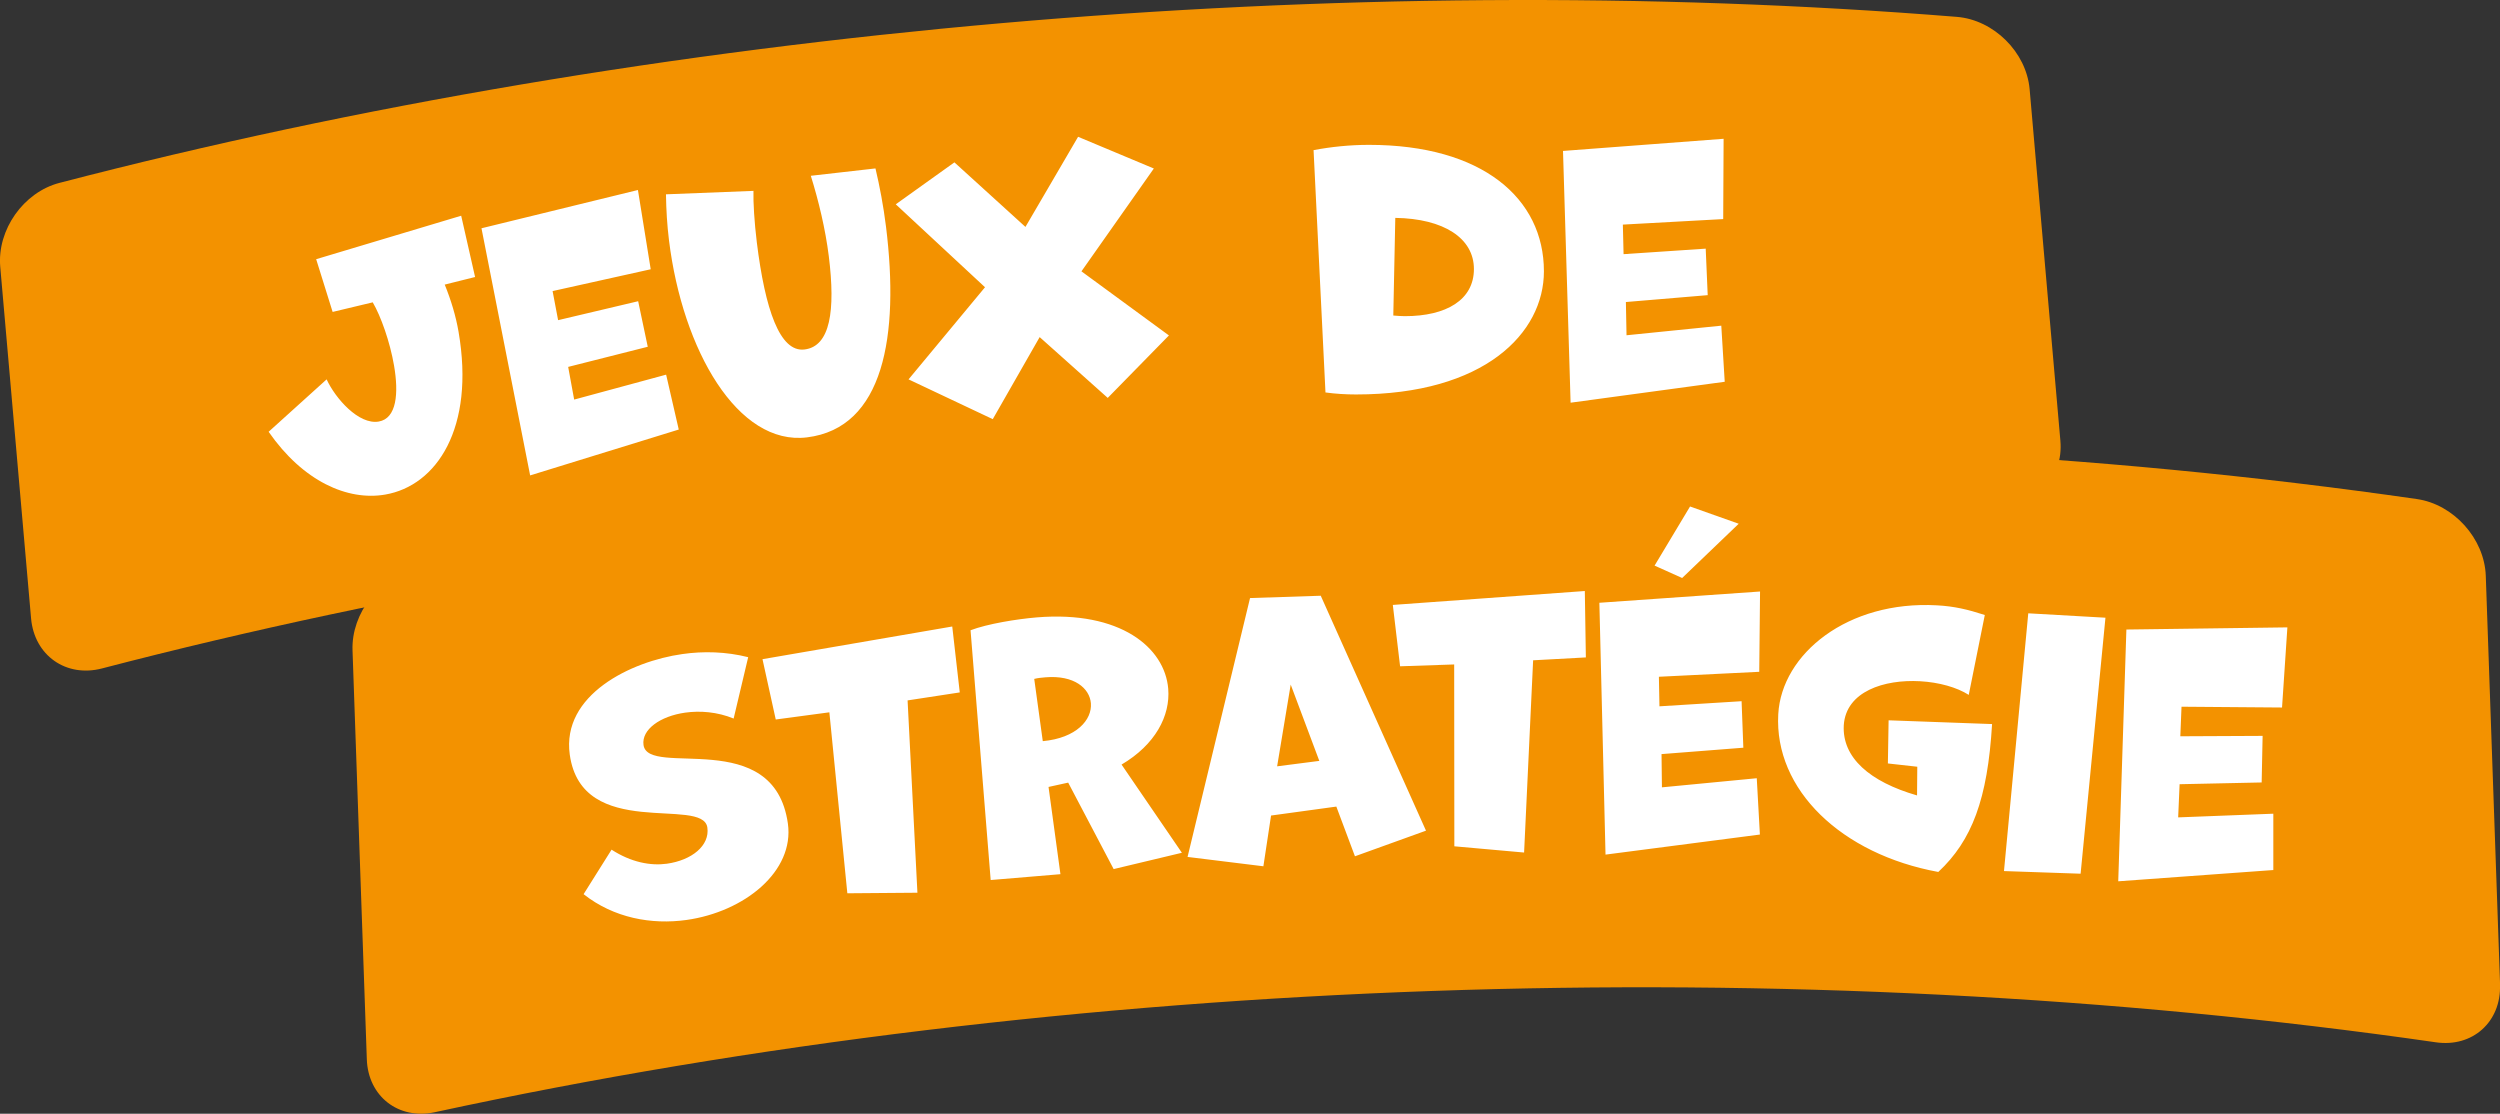 <?xml version="1.0" encoding="UTF-8"?>
<svg id="Calque_1" data-name="Calque 1" xmlns="http://www.w3.org/2000/svg" viewBox="0 0 312.89 139.39">
  <rect x="0" y="0" width="312.89" height="139.39" fill="#333333" stroke="none"/>
  <defs>
    <style>
      .cls-1 {
        fill: #f39200;
      }

      .cls-2 {
        fill: #fff;
      }
    </style>
  </defs>
  <path class="cls-1" d="M257.87,55.18c.4,4.63-3.02,8.08-7.65,7.7-76.76-6.18-162.94,1.36-237.46,20.78-4.49,1.17-8.46-1.63-8.87-6.26C2.85,65.52,1.07,45.27.03,33.39c-.4-4.63,2.91-9.33,7.41-10.5C81.96,3.47,168.14-4.07,244.9,2.11c4.63.37,8.71,4.42,9.12,9.05,1.04,11.88,2.81,32.13,3.85,44.01"/>
  <path class="cls-1" d="M312.89,123.25c.16,4.64-3.44,7.87-8.03,7.2-80.43-11.61-171.02-8.44-250.44,8.75-4.54.98-8.35-1.98-8.51-6.62-.5-14.26-1.29-36.93-1.79-51.19-.16-4.64,3.39-9.2,7.93-10.19,79.42-17.19,170.01-20.35,250.44-8.74,4.6.66,8.46,4.96,8.62,9.6.5,14.26,1.29,36.93,1.79,51.19"/>
  <path class="cls-2" d="M284.52,108.88v-7.04s-11.91.46-11.91.46l.18-4.15,10.27-.22.12-5.83-10.3.05.15-3.7,12.58.1.67-10.03-20.15.27-1.02,31.51,19.42-1.41ZM260.4,109.36l3.11-32.05-9.66-.55-3.04,32.26,9.6.33ZM239.92,99.55c-5.9-1.7-9.39-4.73-9.16-8.79.28-4.23,5.06-5.75,9.54-5.5,2.36.13,4.62.76,6.1,1.71l2.01-10c-2.16-.7-3.81-1.09-6-1.21-11.16-.62-19.43,6.07-19.85,13.62-.53,9.46,7.93,17.54,20.03,19.75,4.21-3.93,6.17-9.1,6.73-18.51l-12.95-.47-.09,5.4,3.68.41-.03,3.58ZM210.53,72.34l7.08-6.79-6.09-2.16-4.44,7.4,3.45,1.55ZM220.26,104.43l-.39-7.03-11.87,1.14-.05-4.16,10.24-.8-.22-5.82-10.28.64-.07-3.7,12.56-.62.1-10.05-20.11,1.41.77,31.52,19.31-2.51ZM190.75,106.7l1.13-24.06,6.6-.36-.13-8.31-24.03,1.74.91,7.68,6.77-.23.02,22.76,8.73.78ZM165.12,95.23l-5.28.68,1.7-10.23,3.58,9.55ZM178.47,103.96l-13.17-29.4-8.85.29-7.82,32.4,9.49,1.17.96-6.35,8.17-1.12,2.33,6.22,8.9-3.21ZM129.44,84.97c.45-.12.95-.16,1.4-.2,3.6-.3,5.53,1.37,5.69,3.24.17,2.07-1.8,4.36-6.02,4.75l-1.07-7.79ZM147.92,106.73l-7.55-11.04c4.21-2.48,6.12-6.09,5.84-9.49-.43-5.17-6.02-9.79-16.45-8.93-2.52.21-6.19.81-8.29,1.61l2.52,31.26,8.73-.73-1.49-10.92,2.46-.54,5.69,10.82,8.54-2.04ZM114.82,111.72l-1.23-24.06,6.53-1-.94-8.25-23.75,4.09,1.66,7.55,6.71-.9,2.25,22.65,8.76-.07ZM73.04,111.91c3.78,2.99,8.51,3.84,12.87,3.23,7.28-1.02,13.53-6.09,12.7-12.06-1.73-12.3-17.49-5.68-18.07-9.84-.27-1.93,2.09-3.61,5.22-4.05,1.85-.26,4.01-.1,6.06.74l1.82-7.68c-2.78-.7-5.6-.77-8.24-.39-6.41.9-15.14,5.1-14.09,12.59,1.52,10.86,16.66,5.17,17.22,9.12.32,2.26-1.94,4.09-5.07,4.53-2.02.28-4.47-.17-6.92-1.76l-3.5,5.57Z"/>
  <path class="cls-2" d="M215.86,47.79l-.43-7.03-11.86,1.2-.08-4.16,10.24-.86-.25-5.82-10.28.69-.09-3.7,12.56-.69.05-10.05-20.1,1.52.95,31.51,19.29-2.62ZM174.63,27.27c6.06.09,9.84,2.54,9.84,6.4s-3.45,5.9-8.64,5.9c-.46,0-.96-.04-1.45-.08l.25-12.21ZM165.9,49.12c1.25.17,2.53.25,3.82.25,16.07,0,23.51-7.68,23.51-15.41,0-9.14-7.72-15.83-21.89-15.83-2.41,0-4.78.25-6.94.66l1.49,30.32ZM146.31,41.99l-10.96-8.03,9.06-12.87-9.48-3.97-6.59,11.28-8.89-8.08-7.34,5.25,11.17,10.38-9.57,11.53,10.54,4.98,5.87-10.27,8.52,7.61,7.66-7.82ZM101.48,22.01c.97,3.1,1.83,6.68,2.25,10.06.85,6.84.18,11.28-3.04,11.67-3.09.38-4.93-5-5.97-13.41-.31-2.52-.46-5.05-.42-6.44l-10.95.43c.03,1.92.14,3.83.38,5.77,1.7,13.77,8.62,25.72,17.27,24.65,9.61-1.18,11.58-12.69,9.89-26.37-.33-2.64-.79-5.05-1.32-7.29l-8.09.92ZM84.95,53.76l-1.58-6.87-11.51,3.12-.75-4.09,9.96-2.52-1.2-5.7-10.02,2.37-.69-3.64,12.28-2.73-1.6-9.92-19.58,4.79,6.09,30.93,18.6-5.74ZM59.46,34.67l-1.74-7.67-18.15,5.44,2.06,6.6,5.02-1.2c1.01,1.72,2.16,4.94,2.67,7.93.59,3.44.34,6.6-1.92,6.99-2.5.43-5.43-2.9-6.52-5.28l-7.26,6.56c4.31,6.21,9.88,8.67,14.59,7.86,6.43-1.11,11.26-8.3,9.18-20.38-.34-1.97-.93-3.93-1.73-5.9l3.8-.95Z"/>
</svg>